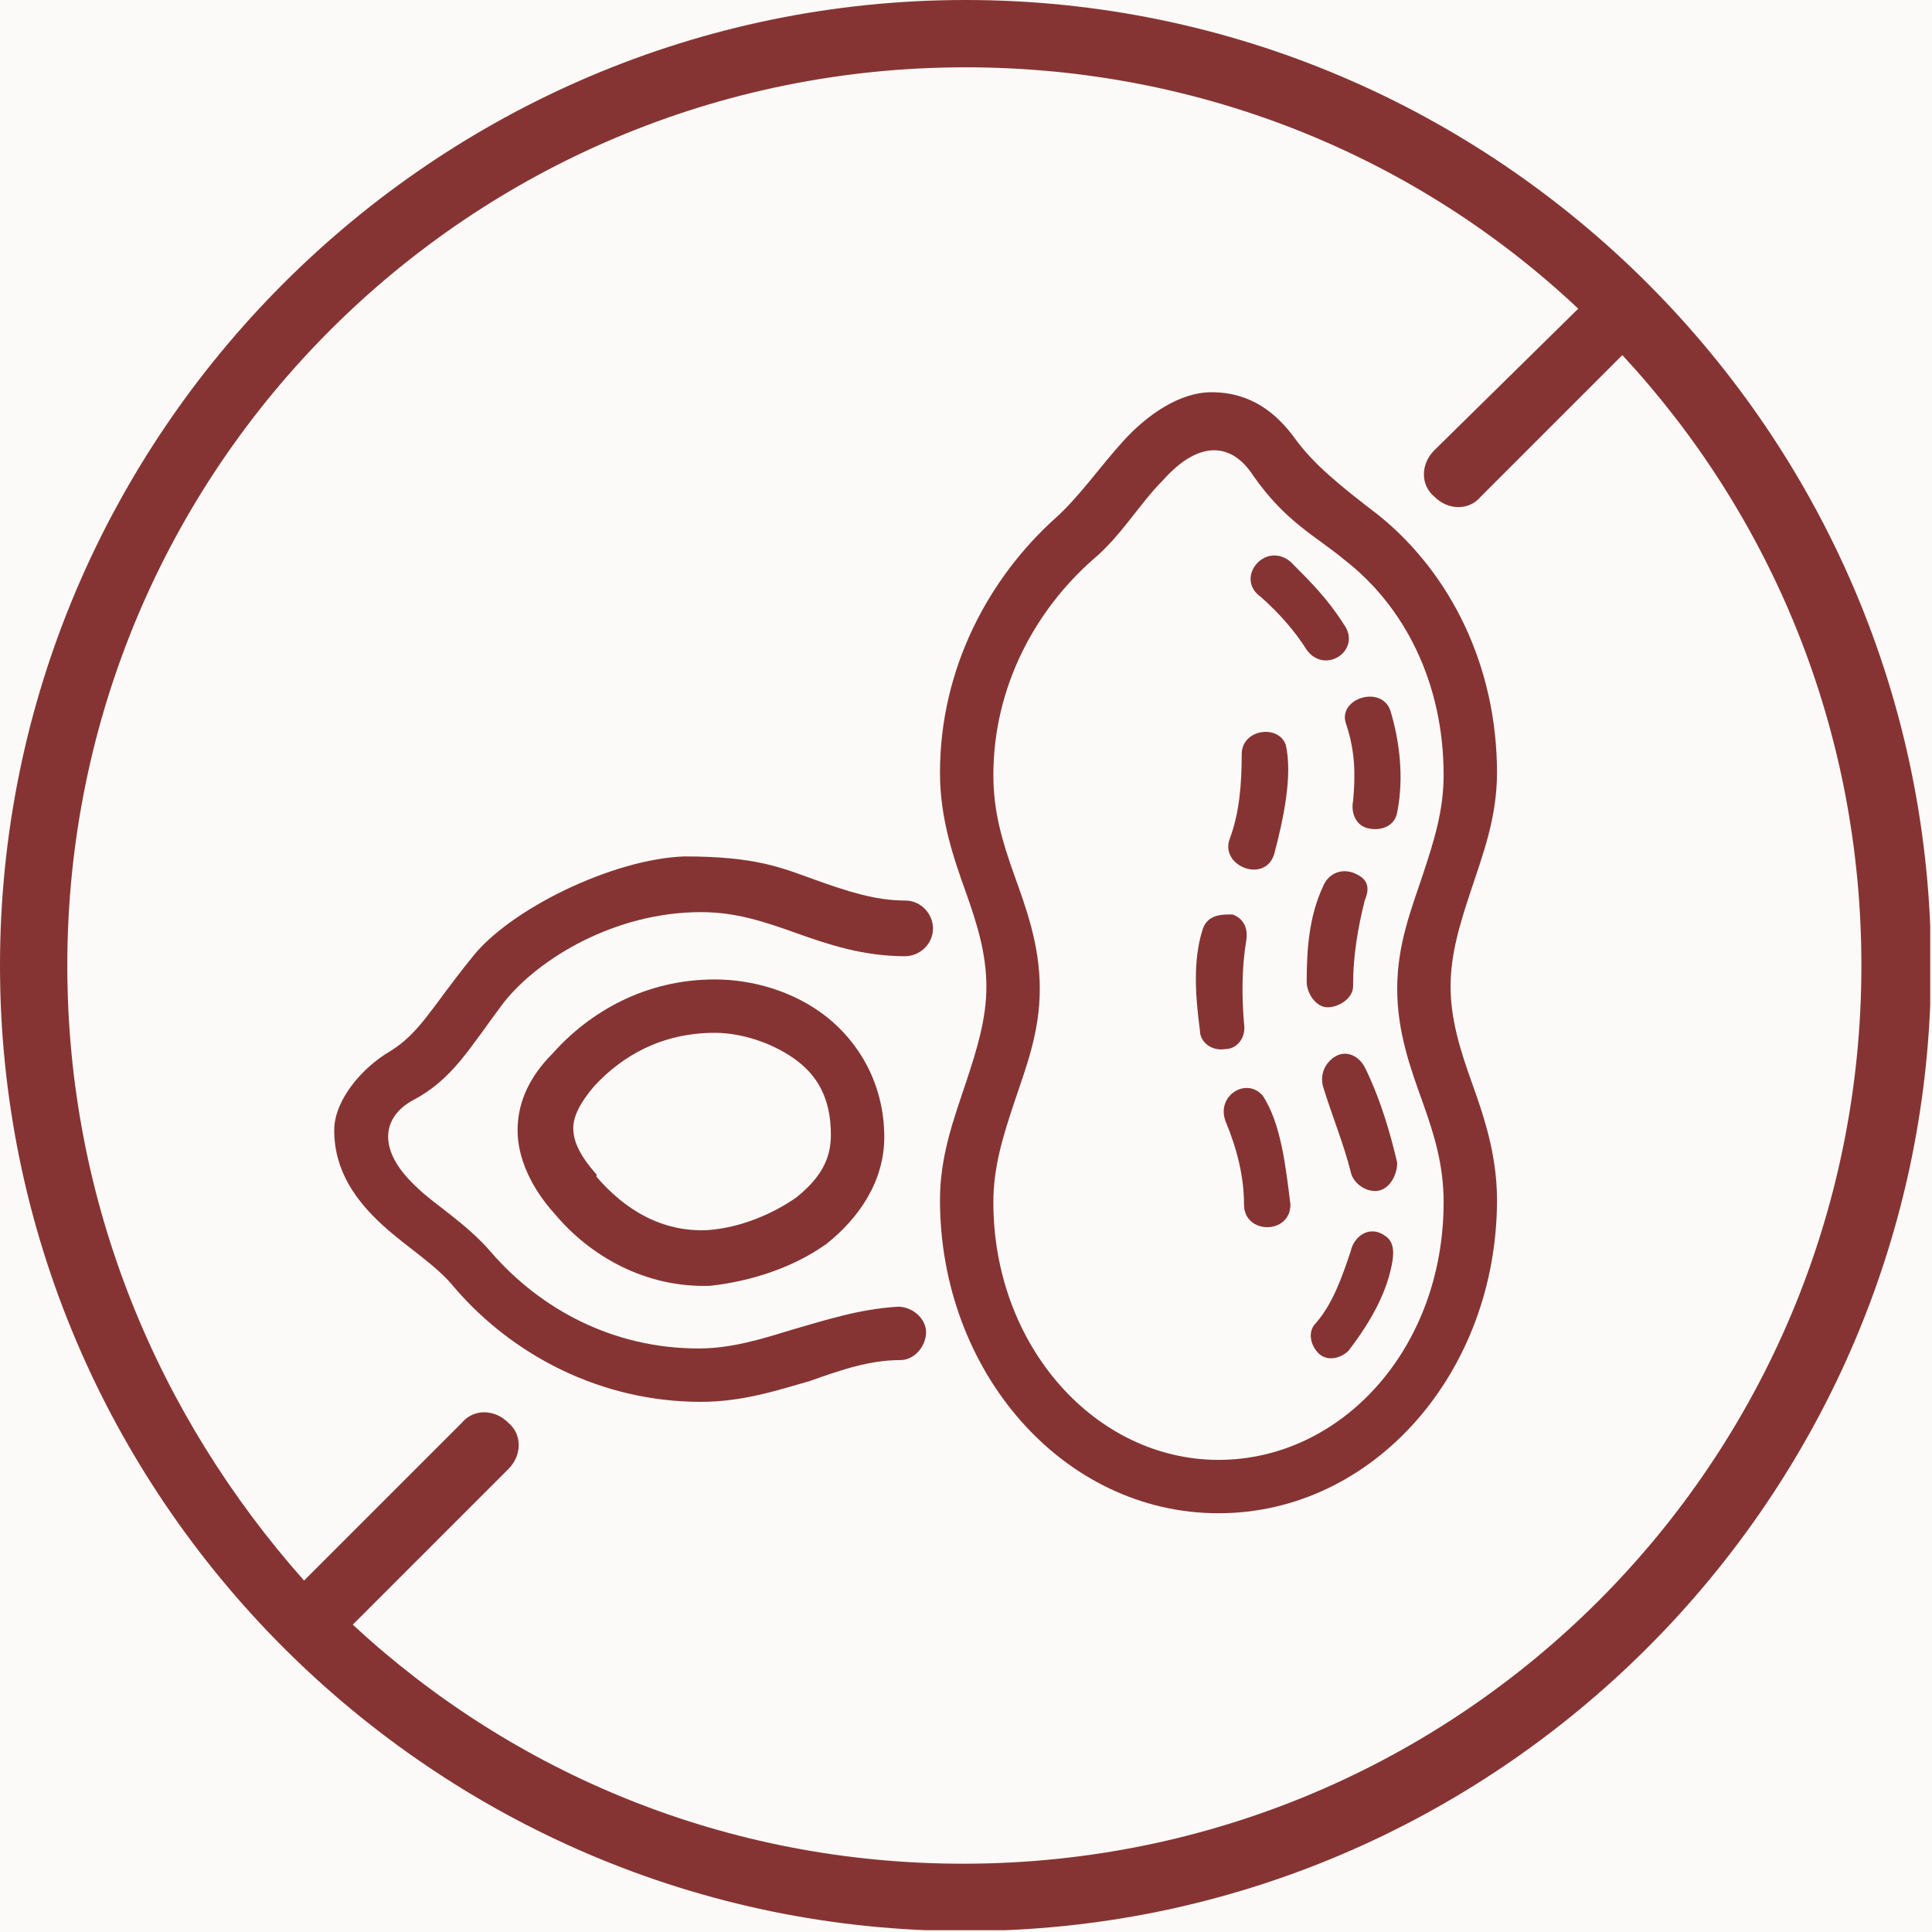 <svg version="1.0" preserveAspectRatio="xMidYMid meet" height="1080" viewBox="0 0 810 810" zoomAndPan="magnify" width="1080" xmlns:xlink="http://www.w3.org/1999/xlink" xmlns="http://www.w3.org/2000/svg"><defs><clipPath id="1e1265a8e0"><path clip-rule="nonzero" d="M 0 0 L 809.25 0 L 809.25 809.25 L 0 809.25 Z M 0 0"></path></clipPath></defs><rect fill-opacity="1" height="972" y="-81" fill="#ffffff" width="972" x="-81"></rect><rect fill-opacity="1" height="972" y="-81" fill="#fbfaf8" width="972" x="-81"></rect><path fill-rule="nonzero" fill-opacity="1" d="M 299.703 433.016 C 310.406 433.016 323.059 436.906 332.789 443.719 C 342.52 450.527 348.355 460.258 348.355 475.828 C 348.355 486.531 343.492 494.316 333.762 502.102 C 324.031 508.914 310.406 514.75 296.785 515.723 C 277.324 516.699 261.754 506.965 250.078 493.344 C 250.078 493.344 250.078 493.344 250.078 492.371 C 242.293 483.613 240.348 477.773 240.348 472.91 C 240.348 468.043 243.266 462.207 249.105 455.395 C 260.781 442.746 277.324 433.016 299.703 433.016 Z M 299.703 410.633 C 270.512 410.633 247.16 424.258 231.59 441.77 C 222.832 450.527 216.992 461.234 216.992 473.883 C 216.992 485.559 222.832 498.211 232.562 508.914 C 247.16 526.43 270.512 540.051 297.758 539.078 C 315.273 537.133 332.789 531.293 346.41 521.562 C 360.035 510.859 370.738 495.289 370.738 476.801 C 370.738 454.422 360.035 436.906 346.41 426.203 C 332.789 415.5 315.273 410.633 299.703 410.633 Z M 299.703 410.633" fill="#863433"></path><path fill-rule="nonzero" fill-opacity="1" d="M 197.531 401.875 C 180.988 422.309 176.125 433.016 163.477 440.797 C 151.797 447.609 140.121 461.234 140.121 473.883 C 140.121 491.398 149.852 504.047 160.555 513.777 C 171.258 523.508 182.938 530.32 190.723 540.051 C 215.047 568.27 252.023 587.73 293.867 587.73 C 311.379 587.73 325.977 582.867 339.602 578.973 C 353.223 574.109 364.898 570.215 377.551 570.215 C 383.387 570.215 388.254 564.379 388.254 558.539 C 388.254 552.699 382.414 547.836 376.574 547.836 C 360.035 548.809 345.438 553.676 331.816 557.566 C 319.164 561.457 306.516 565.352 292.891 565.352 C 256.891 565.352 226.723 548.809 206.289 525.453 C 195.586 512.805 181.965 505.02 174.18 497.234 C 157.637 481.668 160.555 468.043 173.207 461.234 C 189.746 452.477 196.559 439.824 211.156 420.363 C 225.75 401.875 257.863 382.414 293.867 382.414 C 308.461 382.414 320.137 386.309 333.762 391.172 C 347.383 396.039 361.98 400.902 379.496 400.902 C 385.332 400.902 391.172 396.039 391.172 389.227 C 391.172 383.387 386.309 377.551 379.496 377.551 C 366.844 377.551 355.168 373.656 341.547 368.793 C 327.922 363.926 317.219 359.062 287.055 359.062 C 256.891 360.035 213.102 381.441 197.531 401.875 Z M 197.531 401.875" fill="#863433"></path><path fill-rule="evenodd" fill-opacity="1" d="M 541.023 235.48 C 530.32 226.723 517.672 242.293 528.375 250.078 C 536.16 256.891 542.969 264.672 547.836 272.457 C 555.621 283.16 571.188 272.457 563.406 261.754 C 556.594 251.051 549.781 244.238 541.023 235.48 Z M 541.023 235.48" fill="#863433"></path><path fill-rule="evenodd" fill-opacity="1" d="M 539.078 312.355 C 536.16 303.598 520.59 305.543 520.59 316.246 C 520.59 328.895 519.617 340.574 515.723 351.277 C 510.859 362.953 530.32 370.738 534.211 358.086 C 538.105 343.492 541.996 325.004 539.078 312.355 Z M 539.078 312.355" fill="#863433"></path><path fill-rule="evenodd" fill-opacity="1" d="M 564.379 303.598 C 568.27 315.273 568.27 325.004 567.297 335.707 C 566.324 340.574 568.27 346.41 574.109 347.383 C 578.973 348.355 584.812 346.41 585.785 340.574 C 588.703 325.977 586.758 310.406 582.867 297.758 C 578.973 287.055 560.484 292.891 564.379 303.598 Z M 564.379 303.598" fill="#863433"></path><path fill-rule="evenodd" fill-opacity="1" d="M 567.297 365.871 C 561.457 363.926 556.594 366.844 554.648 371.711 C 548.809 384.359 547.836 397.984 547.836 411.605 C 547.836 416.473 551.727 422.309 556.594 422.309 C 561.457 422.309 567.297 418.418 567.297 413.551 L 567.297 412.578 C 567.297 400.902 569.242 389.227 572.16 377.551 C 575.082 370.738 572.16 367.82 567.297 365.871 Z M 567.297 365.871" fill="#863433"></path><path fill-rule="evenodd" fill-opacity="1" d="M 570.215 444.691 C 566.324 440.797 561.457 440.797 557.566 444.691 C 554.648 447.609 553.672 451.504 554.648 455.395 C 558.539 468.043 563.406 479.723 566.324 491.398 C 567.297 496.262 573.137 500.156 578 499.184 C 582.867 498.211 585.785 492.371 585.785 487.504 C 582.867 474.855 578.973 462.207 574.109 451.504 C 573.137 449.555 572.16 446.637 570.215 444.691 Z M 570.215 444.691" fill="#863433"></path><path fill-rule="evenodd" fill-opacity="1" d="M 578 516.699 C 572.16 514.75 567.297 519.617 566.324 524.48 C 562.43 536.16 558.539 546.863 551.727 554.648 C 547.836 558.539 549.781 564.379 552.699 567.297 C 556.594 571.188 562.43 569.242 565.352 566.324 C 575.082 553.676 581.895 541.023 583.84 528.375 C 584.812 521.562 582.867 518.645 578 516.699 Z M 578 516.699" fill="#863433"></path><path fill-rule="evenodd" fill-opacity="1" d="M 504.047 390.199 C 500.156 402.848 501.129 417.445 503.074 432.039 C 503.074 436.906 507.941 440.797 513.777 439.824 C 518.645 439.824 522.535 434.961 521.562 429.121 C 520.59 417.445 520.59 405.77 522.535 394.09 C 523.508 387.281 519.617 384.359 516.699 383.387 C 511.832 383.387 505.992 383.387 504.047 390.199 Z M 504.047 390.199" fill="#863433"></path><path fill-rule="evenodd" fill-opacity="1" d="M 529.348 459.285 C 522.535 451.504 509.887 459.285 513.777 469.992 C 518.645 481.668 521.562 493.344 521.562 505.02 C 521.562 517.672 541.023 517.672 541.023 505.02 C 539.078 489.453 537.133 470.965 529.348 459.285 Z M 529.348 459.285" fill="#863433"></path><path fill-rule="nonzero" fill-opacity="1" d="M 525.453 199.477 C 539.078 218.941 551.727 224.777 563.406 234.508 C 588.703 253.969 605.246 286.082 605.246 325.004 C 605.246 339.598 601.355 352.25 596.488 366.844 C 591.625 381.441 585.785 396.039 585.785 414.527 C 585.785 433.016 591.625 448.582 596.488 462.207 C 601.355 475.828 605.246 488.48 605.246 504.047 C 605.246 565.352 562.43 612.059 510.859 612.059 C 459.285 612.059 416.473 564.379 416.473 504.047 C 416.473 489.453 420.363 476.801 425.23 462.207 C 430.094 447.609 435.934 433.016 435.934 414.527 C 435.934 396.039 430.094 380.469 425.23 366.844 C 420.363 353.223 416.473 340.574 416.473 325.004 C 416.473 288.027 433.988 255.918 458.312 234.508 C 469.992 224.777 477.773 211.156 487.504 201.426 C 503.074 183.91 516.699 185.855 525.453 199.477 Z M 470.965 184.883 C 461.234 195.586 452.477 208.234 442.746 216.992 C 414.527 242.293 394.09 280.242 394.09 324.031 C 394.09 343.492 399.93 360.035 404.793 373.656 C 409.66 387.281 413.551 399.93 413.551 413.551 C 413.551 427.176 409.66 439.824 404.793 454.422 C 399.93 469.016 394.09 484.586 394.09 503.074 C 394.09 575.082 445.664 634.438 510.859 634.438 C 576.055 634.438 627.625 575.082 627.625 503.074 C 627.625 483.613 621.789 467.07 616.922 453.449 C 612.059 439.824 608.164 427.176 608.164 413.551 C 608.164 399.93 612.059 387.281 616.922 372.684 C 621.789 358.086 627.625 342.52 627.625 324.031 C 627.625 279.27 608.164 240.348 578 216.02 C 561.457 203.371 550.754 194.613 542.969 183.91 C 535.188 173.207 524.48 164.449 507.941 164.449 C 494.316 164.449 480.695 174.18 470.965 184.883 Z M 470.965 184.883" fill="#863433"></path><g clip-path="url(#1e1265a8e0)"><path fill-rule="nonzero" fill-opacity="1" d="M 404.797 28.219 C 504.047 28.219 594.543 66.168 661.684 129.418 L 601.355 188.773 C 595.516 194.613 595.516 203.371 601.355 208.234 C 607.191 214.074 615.949 214.074 620.816 208.234 L 680.172 148.879 C 742.449 216.02 780.398 305.543 780.398 404.797 C 780.398 613.031 612.059 781.371 403.82 781.371 C 304.57 781.371 215.047 743.422 147.906 681.145 L 213.102 615.949 C 218.941 610.113 218.941 601.355 213.102 596.488 C 207.262 590.648 198.504 590.648 193.641 596.488 L 127.473 662.656 C 66.168 593.57 28.219 504.047 28.219 404.797 C 28.219 196.559 196.559 28.219 404.797 28.219 Z M 404.797 0 C 181.965 0 0 181.965 0 404.797 C 0 627.625 181.965 809.59 404.797 809.59 C 627.625 809.59 809.59 627.625 809.59 404.797 C 809.59 181.965 627.625 0 404.797 0 Z M 404.797 0" fill="#863433"></path></g></svg>